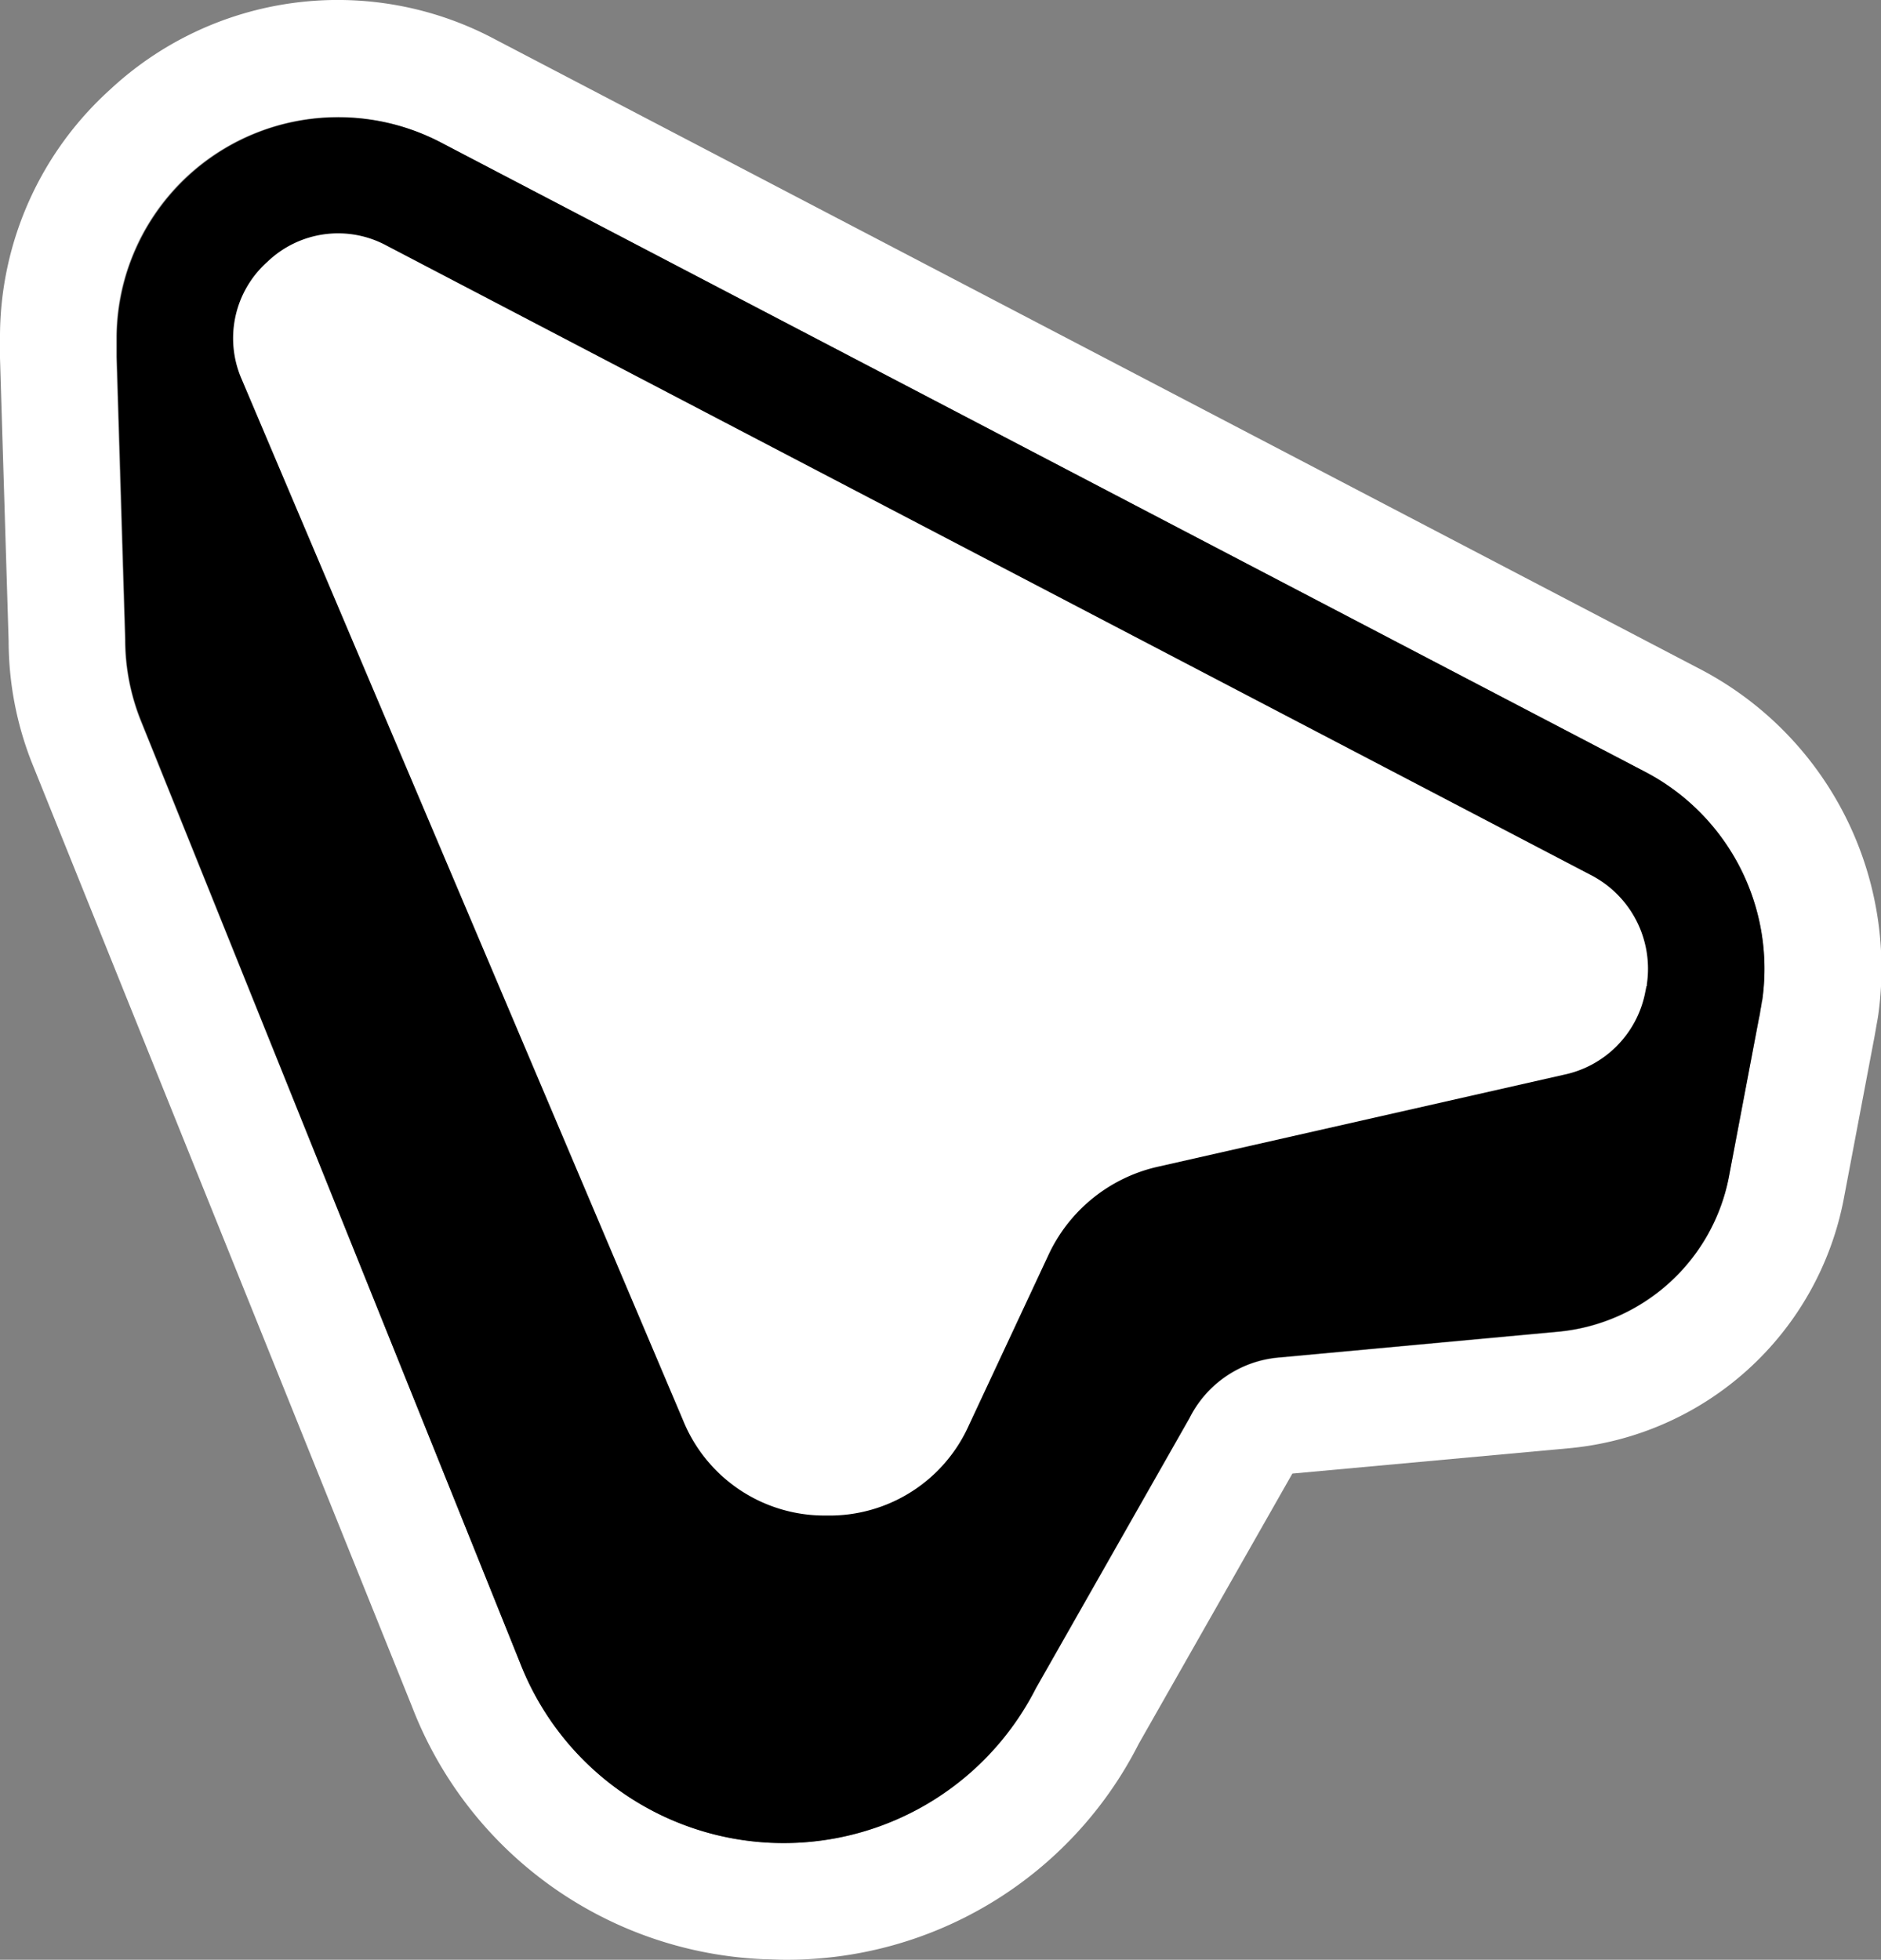 <svg xmlns="http://www.w3.org/2000/svg" viewBox="0 0 217.87 226.99"><rect x="0" y="0" width="217.87" height="226.99" fill="#808080" stroke="none"/><defs><style>.cls-1{fill:#fff;}</style></defs><title>motion-software-logo-dark</title><g id="Layer_2" data-name="Layer 2"><g id="Layer_3" data-name="Layer 3"><path class="cls-1" d="M196.67,77.37h0L57.31,4.54a38.69,38.69,0,0,0-44.64,5.91A38.62,38.62,0,0,0,0,38.73l0,2.73L1,74.28A38.54,38.54,0,0,0,3.63,88.19L47.71,197.64a45.73,45.73,0,0,0,40.8,29.29c.8,0,1.59.06,2.38.06a45.65,45.65,0,0,0,41-25l17.8-31.31,32.11-2.94a35.76,35.76,0,0,0,31.75-28.84L217,120.69c.08-.4.14-.74.2-1.08l.15-.87c.08-.43.16-.86.22-1.31A39.11,39.11,0,0,0,196.67,77.37Zm7.47,38.32c0,.22-.07.43-.11.65l-.15.83c0,.27-.09.54-.16.87l-3.47,18.32a22.23,22.23,0,0,1-19.72,17.91l-32.46,3a12.78,12.78,0,0,0-10.29,7L120,195.55a32.76,32.76,0,0,1-59.72-2.9L16.2,83.27a25.22,25.22,0,0,1-1.73-9.21l-1-32.69,0-2.48A25.66,25.66,0,0,1,51.06,16.5L190.42,89.33h0A25.74,25.74,0,0,1,204.14,115.69Z"/><path d="M190.42,89.33h0L51.06,16.5A25.66,25.66,0,0,0,13.54,38.89l0,2.48,1,32.69a25.22,25.22,0,0,0,1.73,9.21L60.25,192.65a32.76,32.76,0,0,0,59.72,2.9l17.81-31.33a12.78,12.78,0,0,1,10.29-7l32.46-3a22.23,22.23,0,0,0,19.72-17.91L203.72,118c.07-.33.12-.6.16-.86l.15-.84c0-.22.08-.43.11-.65A25.74,25.74,0,0,0,190.42,89.33Z"/><path class="cls-1" d="M190.71,114.19l-.2,1a12.12,12.12,0,0,1-9.36,9.29l-47,10.65a18.45,18.45,0,0,0-12.72,10.25l-9.21,19.71a17.67,17.67,0,0,1-16.38,10.45h-.36a17.67,17.67,0,0,1-16.35-11L28,43.94A11.85,11.85,0,0,1,31,30.3,11.81,11.81,0,0,1,44.8,28.46L184.16,101.3A12.21,12.21,0,0,1,190.75,114c0,.08,0,.16,0,.24Z"/></g></g></svg>